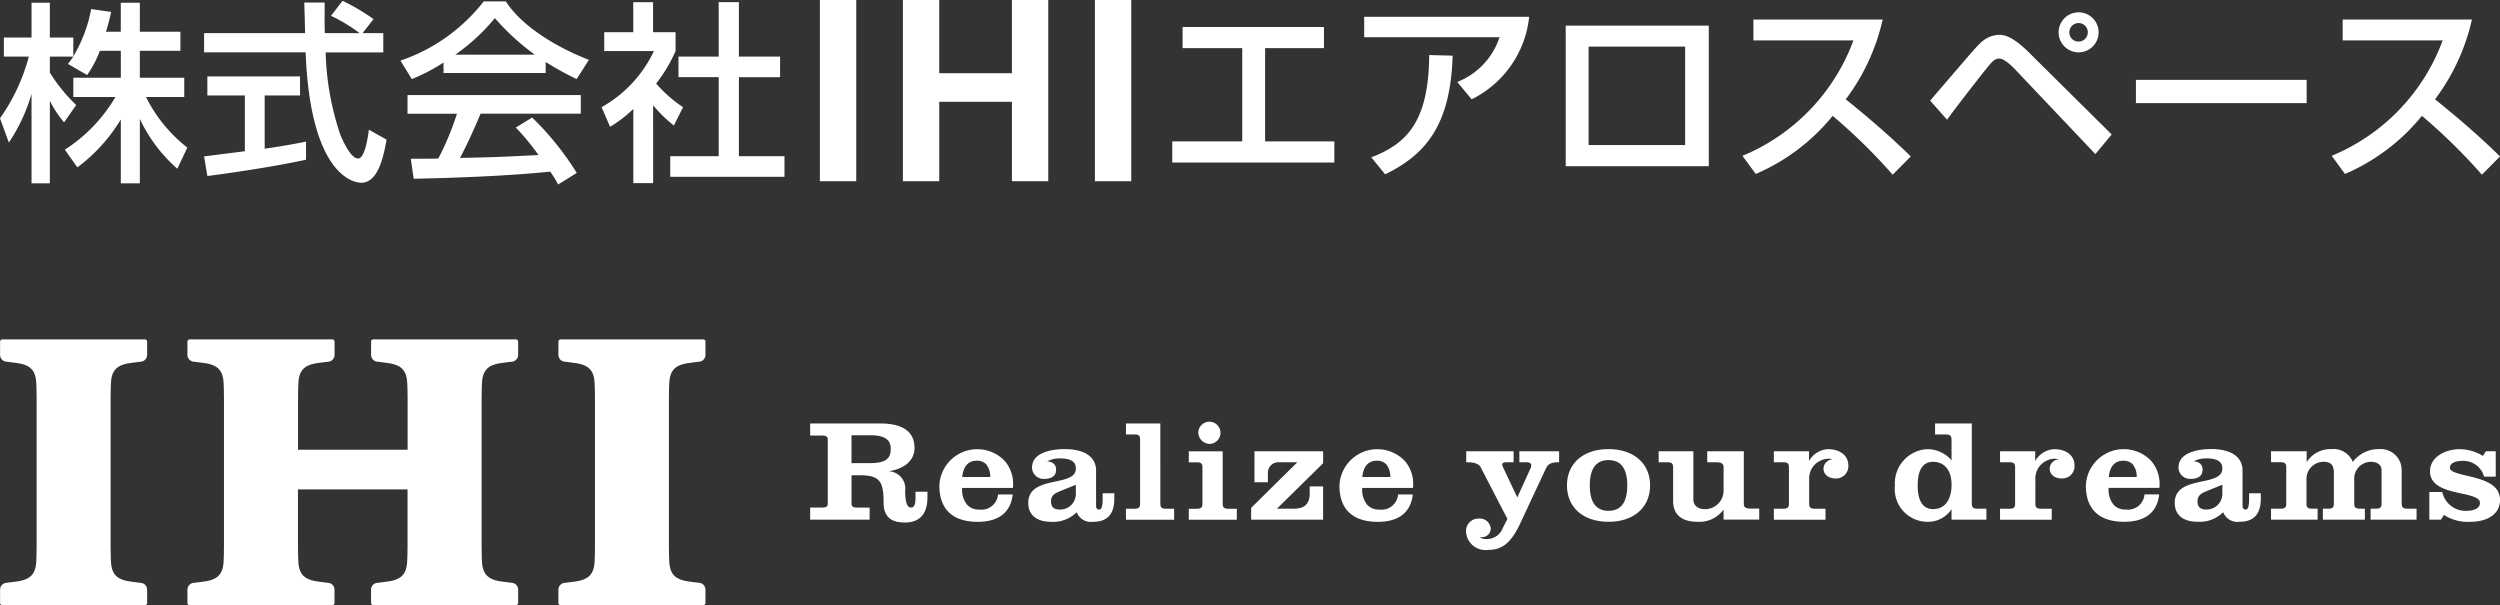 <svg xmlns="http://www.w3.org/2000/svg" width="410.014" height="99.25" viewBox="0 0 410.014 99.25">
  <rect x="0" y="0" width="410.014" height="99.25" fill="#333333" stroke="none"/>
  <g id="logo" transform="translate(2479.701 14.414)">
    <g id="グループ_2196" data-name="グループ 2196">
      <path id="パス_1273" data-name="パス 1273" d="M-2463.327-6.078a17.99,17.99,0,0,1-2.08,3.974l-3.152-1.828c.25-.316.6-.758.882-1.2h-3.85v2.618a27.47,27.47,0,0,0,4.322,5.33l-1.988,2.838a18.045,18.045,0,0,1-2.334-3.532V15.654h-3V.988a28.815,28.815,0,0,1-3.72,7.98l-1.454-3.974a31.774,31.774,0,0,0,4.732-10.124h-4.1V-8.262h4.54v-5.7h3v5.7h3.85V-5.17a23.476,23.476,0,0,0,2.932-7.76l3.28.474c-.2.884-.442,1.924-.852,3.248h2.428v-4.76h3.124v4.76h6.654v3.124h-6.654v4.422h7.284V1.492h-6.276a24.228,24.228,0,0,0,6.782,8.3l-1.642,3.468a25.042,25.042,0,0,1-6.148-8.168V15.654h-3.12V5.18a27.436,27.436,0,0,1-7.128,7.854l-2.052-2.9a25.773,25.773,0,0,0,8.3-8.642h-6.906V-1.662h7.79V-6.078Z" fill="#fff"/>
      <path id="パス_1274" data-name="パス 1274" d="M-2420.239-8.978h3.4v3.154h-9.456a45.734,45.734,0,0,0,2.428,13.56c.156.348,1.576,3.848,2.9,3.848,1.072,0,1.576-3.28,1.766-4.732l2.9,1.64c-.44,2.428-1.292,7.064-4.132,7.064-1.892,0-8.4-2.176-9.146-21.382h-16.652V-8.98h16.56c0-.7-.1-4.2-.126-5.016h3.342c0,1.956-.032,3.755.032,5.016h5.71a28.292,28.292,0,0,0-4.7-2.84l1.892-2.46a33.521,33.521,0,0,1,5.078,3Zm-25.99,20.216c1.7-.22,5.96-.756,6.686-.85V1.242h-6.15V-1.882h15.2V1.242h-5.8V9.978c3.628-.536,5.552-.916,6.782-1.168v2.966c-5.14,1.136-12.458,2.2-16.18,2.68Z" fill="#fff"/>
      <path id="パス_1275" data-name="パス 1275" d="M-2406.961-4.154a31,31,0,0,1-5.2,2.714l-1.862-3.028a29.265,29.265,0,0,0,13.656-9.716h3.628c2.3,3.6,7.382,7.16,13.626,9.588l-2.018,3.154a53.653,53.653,0,0,1-5.078-2.8v1.8h-16.748Zm18.8,20a19.873,19.873,0,0,0-1.294-2.114c-4.32.442-11.386.946-22.4,1.168l-.474-3.28c.662,0,3.532,0,4.51-.032a45.7,45.7,0,0,0,3.06-7.35h-8.106V1.182h28.418v3.05h-16.434c-1.072,2.556-2.3,5.236-3.376,7.256,5.9-.126,6.562-.158,12.87-.474a37.816,37.816,0,0,0-3.722-4.51l2.68-1.64a47.386,47.386,0,0,1,7.318,9.084Zm-3.816-21.292a38.121,38.121,0,0,1-6.562-6,32.346,32.346,0,0,1-6.5,6Z" fill="#fff"/>
      <path id="パス_1276" data-name="パス 1276" d="M-2372.583,15.62h-3.248V3.446a19.937,19.937,0,0,1-3.818,2.932l-1.386-3.218a20.552,20.552,0,0,0,8.578-9.2h-8.148V-9.132h4.764v-4.922h3.248v4.922h3.69V-6.04a24.758,24.758,0,0,1-3.186,5.33,21.806,21.806,0,0,0,4.416,3.88l-1.514,3a22.71,22.71,0,0,1-3.4-3.314Zm10.754-29.68h3.312v8.928h6.752v3.376h-6.752V11.208h7.476v3.37h-18.734V11.2h7.948V-1.76h-6.6V-5.136h6.6Z" fill="#fff"/>
      <path id="パス_1277" data-name="パス 1277" d="M-2345.235-14.414h5.964V15.308h-5.964Z" fill="#fff"/>
      <path id="パス_1278" data-name="パス 1278" d="M-2331.623-14.414h5.962v12h11.922v-12h5.96V15.308h-5.96V2.278h-11.922v13.03h-5.962Z" fill="#fff"/>
      <path id="パス_1279" data-name="パス 1279" d="M-2300.133-14.414h5.962V15.308h-5.962Z" fill="#fff"/>
      <path id="パス_1280" data-name="パス 1280" d="M-2262.565-9.988v3.47h-9.65V8.78h11.354v3.468h-26.586V8.78h11.48v-15.3h-9.782v-3.47Z" fill="#fff"/>
      <path id="パス_1281" data-name="パス 1281" d="M-2228.909-11.662a17.047,17.047,0,0,1-9.432,13.532l-2.366-2.838a11.859,11.859,0,0,0,6.94-7.348h-22.2V-11.66ZM-2254.8,11.394c5.612-2.176,9.43-5.614,9.494-16.78l3.848.1c-.346,11.322-4.352,16.2-11.072,19.46Z" fill="#fff"/>
      <path id="パス_1282" data-name="パス 1282" d="M-2199.449-10.21V12.846h-23.466V-10.21Zm-3.88,3.438h-15.834V9.376h15.834Z" fill="#fff"/>
      <path id="パス_1283" data-name="パス 1283" d="M-2193.931,11.142a32.724,32.724,0,0,0,18.2-18.926h-16.4v-3.432h21.2a34.161,34.161,0,0,1-6.056,13.09c3.69,2.964,7.286,6.054,10.662,9.366l-2.964,3a92.38,92.38,0,0,0-9.844-9.652,32.989,32.989,0,0,1-12.614,9.526Z" fill="#fff"/>
      <path id="パス_1284" data-name="パス 1284" d="M-2163.147,2.09c6.844-7.978,7.6-8.862,8.138-9.336a4.568,4.568,0,0,1,3.122-1.45c.664,0,2.052,0,4.954,2.9l13.562,13.438-2.68,3.218-13.09-13.816c-.282-.314-1.766-1.857-2.682-1.857-.692,0-1.134.5-1.734,1.2-.882,1.072-5.234,6.624-6.812,8.831Zm27.63-11.2a3.28,3.28,0,0,1-3.28,3.28,3.279,3.279,0,0,1-3.28-3.28,3.28,3.28,0,0,1,3.28-3.28,3.278,3.278,0,0,1,3.28,3.276v0Zm-4.8,0a1.494,1.494,0,0,0,1.474,1.514.294.294,0,0,0,.042,0,1.514,1.514,0,0,0,1.512-1.514,1.515,1.515,0,0,0-1.506-1.522,1.514,1.514,0,0,0-1.522,1.506Z" fill="#fff"/>
      <path id="パス_1285" data-name="パス 1285" d="M-2101.4-1.314V2.5h-28V-1.314Z" fill="#fff"/>
      <path id="パス_1286" data-name="パス 1286" d="M-2097.291,11.142a32.721,32.721,0,0,0,18.2-18.926h-16.4v-3.432h21.2a34.167,34.167,0,0,1-6.054,13.09c3.69,2.964,7.284,6.054,10.658,9.366l-2.966,3a92.363,92.363,0,0,0-9.84-9.652,32.993,32.993,0,0,1-12.614,9.526Z" fill="#fff"/>
    </g>
    <path id="パス_1314" data-name="パス 1314" d="M-2455.561,84.294v.174a.368.368,0,0,1-.358.36h-23.41a.37.37,0,0,1-.358-.36V82.294a1.128,1.128,0,0,1,1.078-1.128c.506-.064,1.34-.168,1.884-.246,1.768-.3,2.762-.97,2.95-2.938.03-.314.06-1.274.06-1.274l.022-1.688V51.058l-.022-1.69s-.03-.96-.06-1.276c-.186-1.966-1.182-2.638-2.95-2.934-.544-.082-1.378-.184-1.884-.248a1.127,1.127,0,0,1-1.078-1.128V41.608a.369.369,0,0,1,.358-.358h23.4a.368.368,0,0,1,.358.358v2.174a1.128,1.128,0,0,1-1.078,1.128c-.506.064-1.338.166-1.884.248-1.766.294-2.762.968-2.948,2.934-.03.316-.06,1.276-.06,1.276l-.022,1.69v23.97l.022,1.688s.03.96.06,1.274c.186,1.968,1.182,2.64,2.948,2.938.544.08,1.378.182,1.884.246a1.128,1.128,0,0,1,1.078,1.128Zm36.716,0v.174a.367.367,0,0,0,.358.36h23.406a.371.371,0,0,0,.36-.36V82.294a1.128,1.128,0,0,0-1.078-1.128c-.506-.064-1.338-.168-1.884-.246-1.766-.3-2.764-.97-2.95-2.938-.03-.314-.06-1.274-.06-1.274l-.022-1.688V51.058l.022-1.69s.03-.96.06-1.276c.186-1.966,1.184-2.638,2.95-2.934.546-.082,1.376-.184,1.884-.248a1.128,1.128,0,0,0,1.078-1.128V41.608a.37.37,0,0,0-.36-.358h-23.4a.368.368,0,0,0-.36.358v2.174a1.127,1.127,0,0,0,1.078,1.128c.5.064,1.338.166,1.882.248,1.766.294,2.762.968,2.948,2.934.03.316.062,1.276.062,1.276l.022,1.69v8.286h-17.974V51.058l.022-1.69s.032-.96.062-1.276c.186-1.966,1.182-2.638,2.948-2.934.544-.082,1.376-.184,1.882-.248a1.128,1.128,0,0,0,1.078-1.128V41.608a.37.37,0,0,0-.358-.358H-2448.6a.368.368,0,0,0-.36.358v2.174a1.126,1.126,0,0,0,1.078,1.128c.506.064,1.34.166,1.882.248,1.768.294,2.764.968,2.948,2.934.03.316.062,1.276.062,1.276l.022,1.69v23.97l-.022,1.688s-.032.96-.062,1.274c-.186,1.968-1.182,2.64-2.948,2.938-.544.08-1.378.182-1.882.246a1.126,1.126,0,0,0-1.078,1.128v2.174a.369.369,0,0,0,.36.36h23.4a.371.371,0,0,0,.358-.36V82.3a1.128,1.128,0,0,0-1.078-1.128c-.506-.064-1.338-.168-1.882-.246-1.766-.3-2.762-.97-2.948-2.938-.03-.314-.062-1.274-.062-1.274l-.022-1.688v-9.18h17.974v9.18l-.022,1.688s-.032.96-.062,1.274c-.186,1.968-1.182,2.64-2.948,2.938-.544.08-1.378.182-1.882.246a1.126,1.126,0,0,0-1.078,1.128Zm30.724,0v.174a.369.369,0,0,0,.36.36h23.4a.368.368,0,0,0,.358-.36V82.294a1.129,1.129,0,0,0-1.078-1.128c-.506-.064-1.338-.168-1.882-.246-1.766-.3-2.762-.97-2.95-2.938-.028-.314-.062-1.274-.062-1.274l-.022-1.688V51.058l.022-1.69s.032-.96.062-1.276c.186-1.966,1.182-2.638,2.95-2.934.544-.082,1.378-.184,1.882-.248A1.128,1.128,0,0,0-2364,43.782V41.608a.367.367,0,0,0-.358-.358h-23.4a.368.368,0,0,0-.36.358v2.174a1.127,1.127,0,0,0,1.078,1.128c.506.064,1.338.166,1.884.248,1.766.294,2.762.968,2.95,2.934.03.316.06,1.276.06,1.276l.022,1.69v23.97l-.022,1.688s-.03.96-.06,1.274c-.188,1.968-1.182,2.64-2.95,2.938-.544.08-1.378.182-1.884.246a1.126,1.126,0,0,0-1.078,1.128Zm58.56-18.064h1.968v.852c0,2.786-1.25,4.2-3.716,4.2-2.376,0-3.482-1.052-3.482-3.31,0-3.332-.558-4.44-3.856-4.44h-1.4v4.58c0,.486.142.718.942.718h2.024v1.984h-9.748V68.83h1.946c.8,0,.942-.23.942-.718V57.738c0-.486-.142-.718-.942-.718h-1.946V55.036h11.444c3.76,0,5.668,1.35,5.668,4.012,0,2.018-1.572,3.416-4.244,3.83a2.824,2.824,0,0,1,2.736,2.909,2.886,2.886,0,0,1-.026.309c0,1.246.164,2.732.942,2.732.468,0,.758-.292.758-1.748Zm-7.29-9.256h-3.2v4.572h2.944c2.92,0,3.492-.89,3.492-2.426,0-1.424-1.09-2.146-3.236-2.146Zm21.858,4.124a5.779,5.779,0,0,1,1.422,4.4l-.012.112h-8.318a3.861,3.861,0,0,0,.842,2.8,2.65,2.65,0,0,0,2,.75,2.715,2.715,0,0,0,3.024-2.367l0-.015.022-.1h2.4l-.018.142c-.36,2.844-2.338,4.348-5.718,4.348-4.116,0-6.292-2.06-6.292-5.956a6.22,6.22,0,0,1,6.481-5.95A6.224,6.224,0,0,1-2315,61.1Zm-6.894,2.72h4.582a3.059,3.059,0,0,0-.682-2.114,2.071,2.071,0,0,0-1.536-.564c-1.906,0-2.29,1.778-2.362,2.678Zm23.028,2.67h1.916v.828c0,2.59-1.138,3.848-3.482,3.848a2.494,2.494,0,0,1-2.692-1.576,5.431,5.431,0,0,1-4.2,1.576c-2.378,0-3.742-1.13-3.742-3.1,0-2.554,2.374-3.062,4.468-3.51,1.8-.384,3.338-.714,3.338-2.134,0-1.128-.844-1.654-2.658-1.654a4.314,4.314,0,0,0-2.062.5,1.632,1.632,0,0,1,1.078.356,1.3,1.3,0,0,1,.4,1c0,.688-.338,1.506-1.946,1.506a1.89,1.89,0,0,1-2-1.776c0-.027,0-.054,0-.082,0-2.812,4.1-3.03,5.354-3.03,3.27,0,5.148,1.284,5.148,3.52v5.744c0,.43.168.648.5.648.158,0,.578,0,.578-1.654Zm-4.4-.062V65.09l-2.586,1.054c-.812.328-1.484.678-1.484,1.662,0,.922.456,1.35,1.436,1.35a2.575,2.575,0,0,0,2.641-2.508q0-.111,0-.222Zm13.858,1.78V55.038h-5.636v1.8h1.4c.676,0,.916.212.916.812V68.212c0,.6-.24.812-.916.812h-1.4v1.8h7.9v-1.8h-1.348c-.668-.006-.908-.22-.908-.818Zm10.226,0v-8.6h-5.558v1.8h1.322c.676,0,.916.212.916.81v6c0,.6-.24.812-.916.812h-1.322v1.8h7.874v-1.8h-1.4c-.682-.01-.912-.224-.912-.822Zm-2-9.826a1.82,1.82,0,0,0,1.631-1.991,1.821,1.821,0,0,0-1.991-1.631,1.82,1.82,0,0,0-1.64,1.81,1.913,1.913,0,0,0,2.006,1.812Zm7.212,6.3h2.2V63.148a1.735,1.735,0,0,1,1.713-1.758,1.751,1.751,0,0,1,.217.01h2.9l-7.536,7.442-.036.036v1.934h11.8v-5.45h-2.2V66.47c0,1.76-.812,2.544-2.634,2.544h-2.738l7.536-7.42.038-.036V59.6h-11.256Zm24.584-3.58a5.773,5.773,0,0,1,1.424,4.4l-.012.112h-8.318a3.861,3.861,0,0,0,.842,2.8,2.65,2.65,0,0,0,2,.75,2.716,2.716,0,0,0,3.024-2.371l0-.011.022-.1h2.4l-.018.142c-.36,2.844-2.338,4.348-5.718,4.348-4.116,0-6.292-2.06-6.292-5.956a6.219,6.219,0,0,1,6.477-5.951,6.22,6.22,0,0,1,4.161,1.841Zm-2.312,2.72a3.057,3.057,0,0,0-.68-2.112,2.071,2.071,0,0,0-1.536-.564c-1.91,0-2.292,1.776-2.364,2.676Zm21.178-2.418h1.244c.384,0,.708.2.708.436a1.883,1.883,0,0,1-.222.768l-2.074,4.562-2.252-4.772-.026-.058a2.166,2.166,0,0,1-.2-.546c0-.34.4-.39.63-.39h1.244V59.6h-7.77v1.8h.126c1.244,0,1.96.268,2.256.844l4.368,8.444-.83,1.652a2.716,2.716,0,0,1-2.7,1.64,1.441,1.441,0,0,1-1-.3h.054c.118,0,.238.012.344.012a1.432,1.432,0,0,0,1.4-1.46,1.788,1.788,0,0,0-1.92-1.6,2.044,2.044,0,0,0-2.131,1.953,1.808,1.808,0,0,0,0,.233,3.2,3.2,0,0,0,3.41,2.975c.059,0,.117-.009.176-.017,2.386,0,3.828-1.188,5.318-4.38l4.216-9.016c.38-.814,1.082-.98,2.02-.98h.126V59.6h-6.52Zm21.43,3.8c0,3.618-2.674,5.956-6.812,5.956s-6.812-2.338-6.812-5.956,2.674-5.956,6.812-5.956,6.818,2.344,6.818,5.962Zm-6.812-4.16c-2.04,0-3.074,1.4-3.074,4.16s1.034,4.16,3.074,4.16,3.074-1.4,3.074-4.16-1.028-4.154-3.068-4.154Zm22.19,7.158V59.6h-6v1.8h1.53c1.018,0,1.15.432,1.15.81v3.982a3.043,3.043,0,0,1-3.076,2.9c-1.14,0-1.878-.622-1.878-1.584V59.6h-5.688v1.8h1.452c.676,0,.916.212.916.81v5.55c0,2.2,1.4,3.4,3.95,3.4a4.911,4.911,0,0,0,4.324-2V70.8h5.844V69h-1.16c-1.164.014-1.36-.238-1.36-.8Zm13.872-8.954a3.814,3.814,0,0,0-3.18,1.952V59.6h-5.766v1.8h1.556c.676,0,.916.212.916.81v6c0,.6-.24.812-.916.812h-1.556v1.8h8.472v-1.8h-1.764c-.676,0-.916-.212-.916-.812V64.3a3.249,3.249,0,0,1,3.008-3.474l.092-.006a1.933,1.933,0,0,1,.726.11,1.552,1.552,0,0,0-1.474,1.5c0,.972.8,1.624,1.972,1.624a2,2,0,0,0,2.1-1.891,1.84,1.84,0,0,0,0-.2c.006-1.87-1.638-2.706-3.268-2.706Zm24.43,9.766h1.48v1.8h-5.714V69.094a4.6,4.6,0,0,1-4.012,2.068,5.375,5.375,0,0,1-5.309-5.442c0-.171.012-.343.031-.514a5.61,5.61,0,0,1,5.243-5.954l.035,0a5.219,5.219,0,0,1,4.012,1.836V57.738c0-.668-.246-.9-.942-.9h-1.762v-1.8h6.026V68.108c0,.69.226.91.918.91Zm-7.232-7.688c-1.7,0-2.554,1.306-2.554,3.878s.86,3.878,2.554,3.878c1.876,0,3-1.5,3-4.02,0-2.3-1.146-3.73-2.994-3.73Zm19.9-2.078a3.814,3.814,0,0,0-3.18,1.952V59.6h-5.768v1.8h1.556c.676,0,.916.212.916.81v6c0,.6-.24.812-.916.812h-1.556v1.8h8.474v-1.8h-1.766c-.676,0-.914-.212-.914-.812V64.3a3.249,3.249,0,0,1,3.008-3.474l.092-.006a1.938,1.938,0,0,1,.724.11,1.552,1.552,0,0,0-1.474,1.5c0,.972.8,1.624,1.972,1.624a2,2,0,0,0,2.1-1.891,1.971,1.971,0,0,0,0-.2c.008-1.87-1.636-2.706-3.266-2.706Zm15.77,1.846a5.773,5.773,0,0,1,1.424,4.4l-.012.112h-8.318a3.86,3.86,0,0,0,.842,2.8,2.646,2.646,0,0,0,2,.75A2.714,2.714,0,0,0-2128,66.787l0-.015.02-.1h2.4l-.018.142c-.36,2.844-2.338,4.348-5.718,4.348-4.116,0-6.292-2.06-6.292-5.956a6.219,6.219,0,0,1,6.477-5.951,6.22,6.22,0,0,1,4.161,1.841Zm-2.312,2.72a3.06,3.06,0,0,0-.668-2.1,2.071,2.071,0,0,0-1.536-.564c-1.908,0-2.292,1.776-2.364,2.676Zm18.446,2.67h1.916v.828c0,2.59-1.14,3.848-3.482,3.848a2.494,2.494,0,0,1-2.692-1.576,5.431,5.431,0,0,1-4.2,1.576c-2.378,0-3.742-1.13-3.742-3.1,0-2.554,2.374-3.062,4.468-3.51,1.8-.384,3.338-.714,3.338-2.134,0-1.128-.844-1.654-2.658-1.654a4.315,4.315,0,0,0-2.062.5,1.632,1.632,0,0,1,1.078.356,1.306,1.306,0,0,1,.4,1c0,.688-.338,1.506-1.946,1.506a1.889,1.889,0,0,1-2-1.776c0-.027,0-.054,0-.082,0-2.812,4.1-3.03,5.354-3.03,3.27,0,5.146,1.284,5.146,3.52v5.75c0,.43.168.648.5.648.158,0,.578,0,.578-1.654Zm-6.982-.344c-.812.326-1.484.678-1.484,1.662,0,.922.456,1.35,1.436,1.35a2.574,2.574,0,0,0,2.636-2.51c0-.074,0-.148,0-.222V65.082Zm32,2.062V62.674a3.441,3.441,0,0,0-3.439-3.441c-.1,0-.2,0-.3.013a5.246,5.246,0,0,0-4.274,2.1,3.4,3.4,0,0,0-3.506-2.1,4.561,4.561,0,0,0-4.064,2.146v-1.8h-5.844v1.8h1.582c.676,0,.916.212.916.812v6c0,.6-.24.812-.916.812h-1.582v1.8h7.64v-1.8h-.906c-.676,0-.916-.212-.916-.812V63.988a2.8,2.8,0,0,1,2.79-2.662c1.418,0,1.7.718,1.7,1.958V68.2c0,.6-.24.812-.916.812h-.89v1.8h6.886v-1.8h-.828c-.676,0-.914-.212-.914-.812V63.986a2.749,2.749,0,0,1,2.762-2.662c.858,0,1.722.418,1.722,1.35V68.2c0,.6-.24.812-.916.812h-.88v1.8h7.534v-1.8h-1.5c-.684.006-.922-.208-.922-.806Zm10.64-4.612c-1.464-.344-2.73-.644-2.73-1.266,0-.9,1.164-1.14,1.852-1.14a3.542,3.542,0,0,1,3.732,2.494l.03.082h1.9V59.6H-2072l-.492.752a7.54,7.54,0,0,0-3.786-1.1c-2.368,0-4.888,1.276-4.888,3.638,0,2.51,2.832,3.128,5.108,3.626,1.656.362,3.088.674,3.088,1.55,0,.932-1.168,1.28-1.9,1.28a3.917,3.917,0,0,1-4.262-2.966l-.024-.1h-2.122v4.536h1.912l.486-.786a7.2,7.2,0,0,0,4.31,1.136c2.362,0,4.888-.944,4.888-3.6,0-2.68-3.036-3.394-5.472-3.968Z" fill="#fff"/>
  </g>
</svg>
